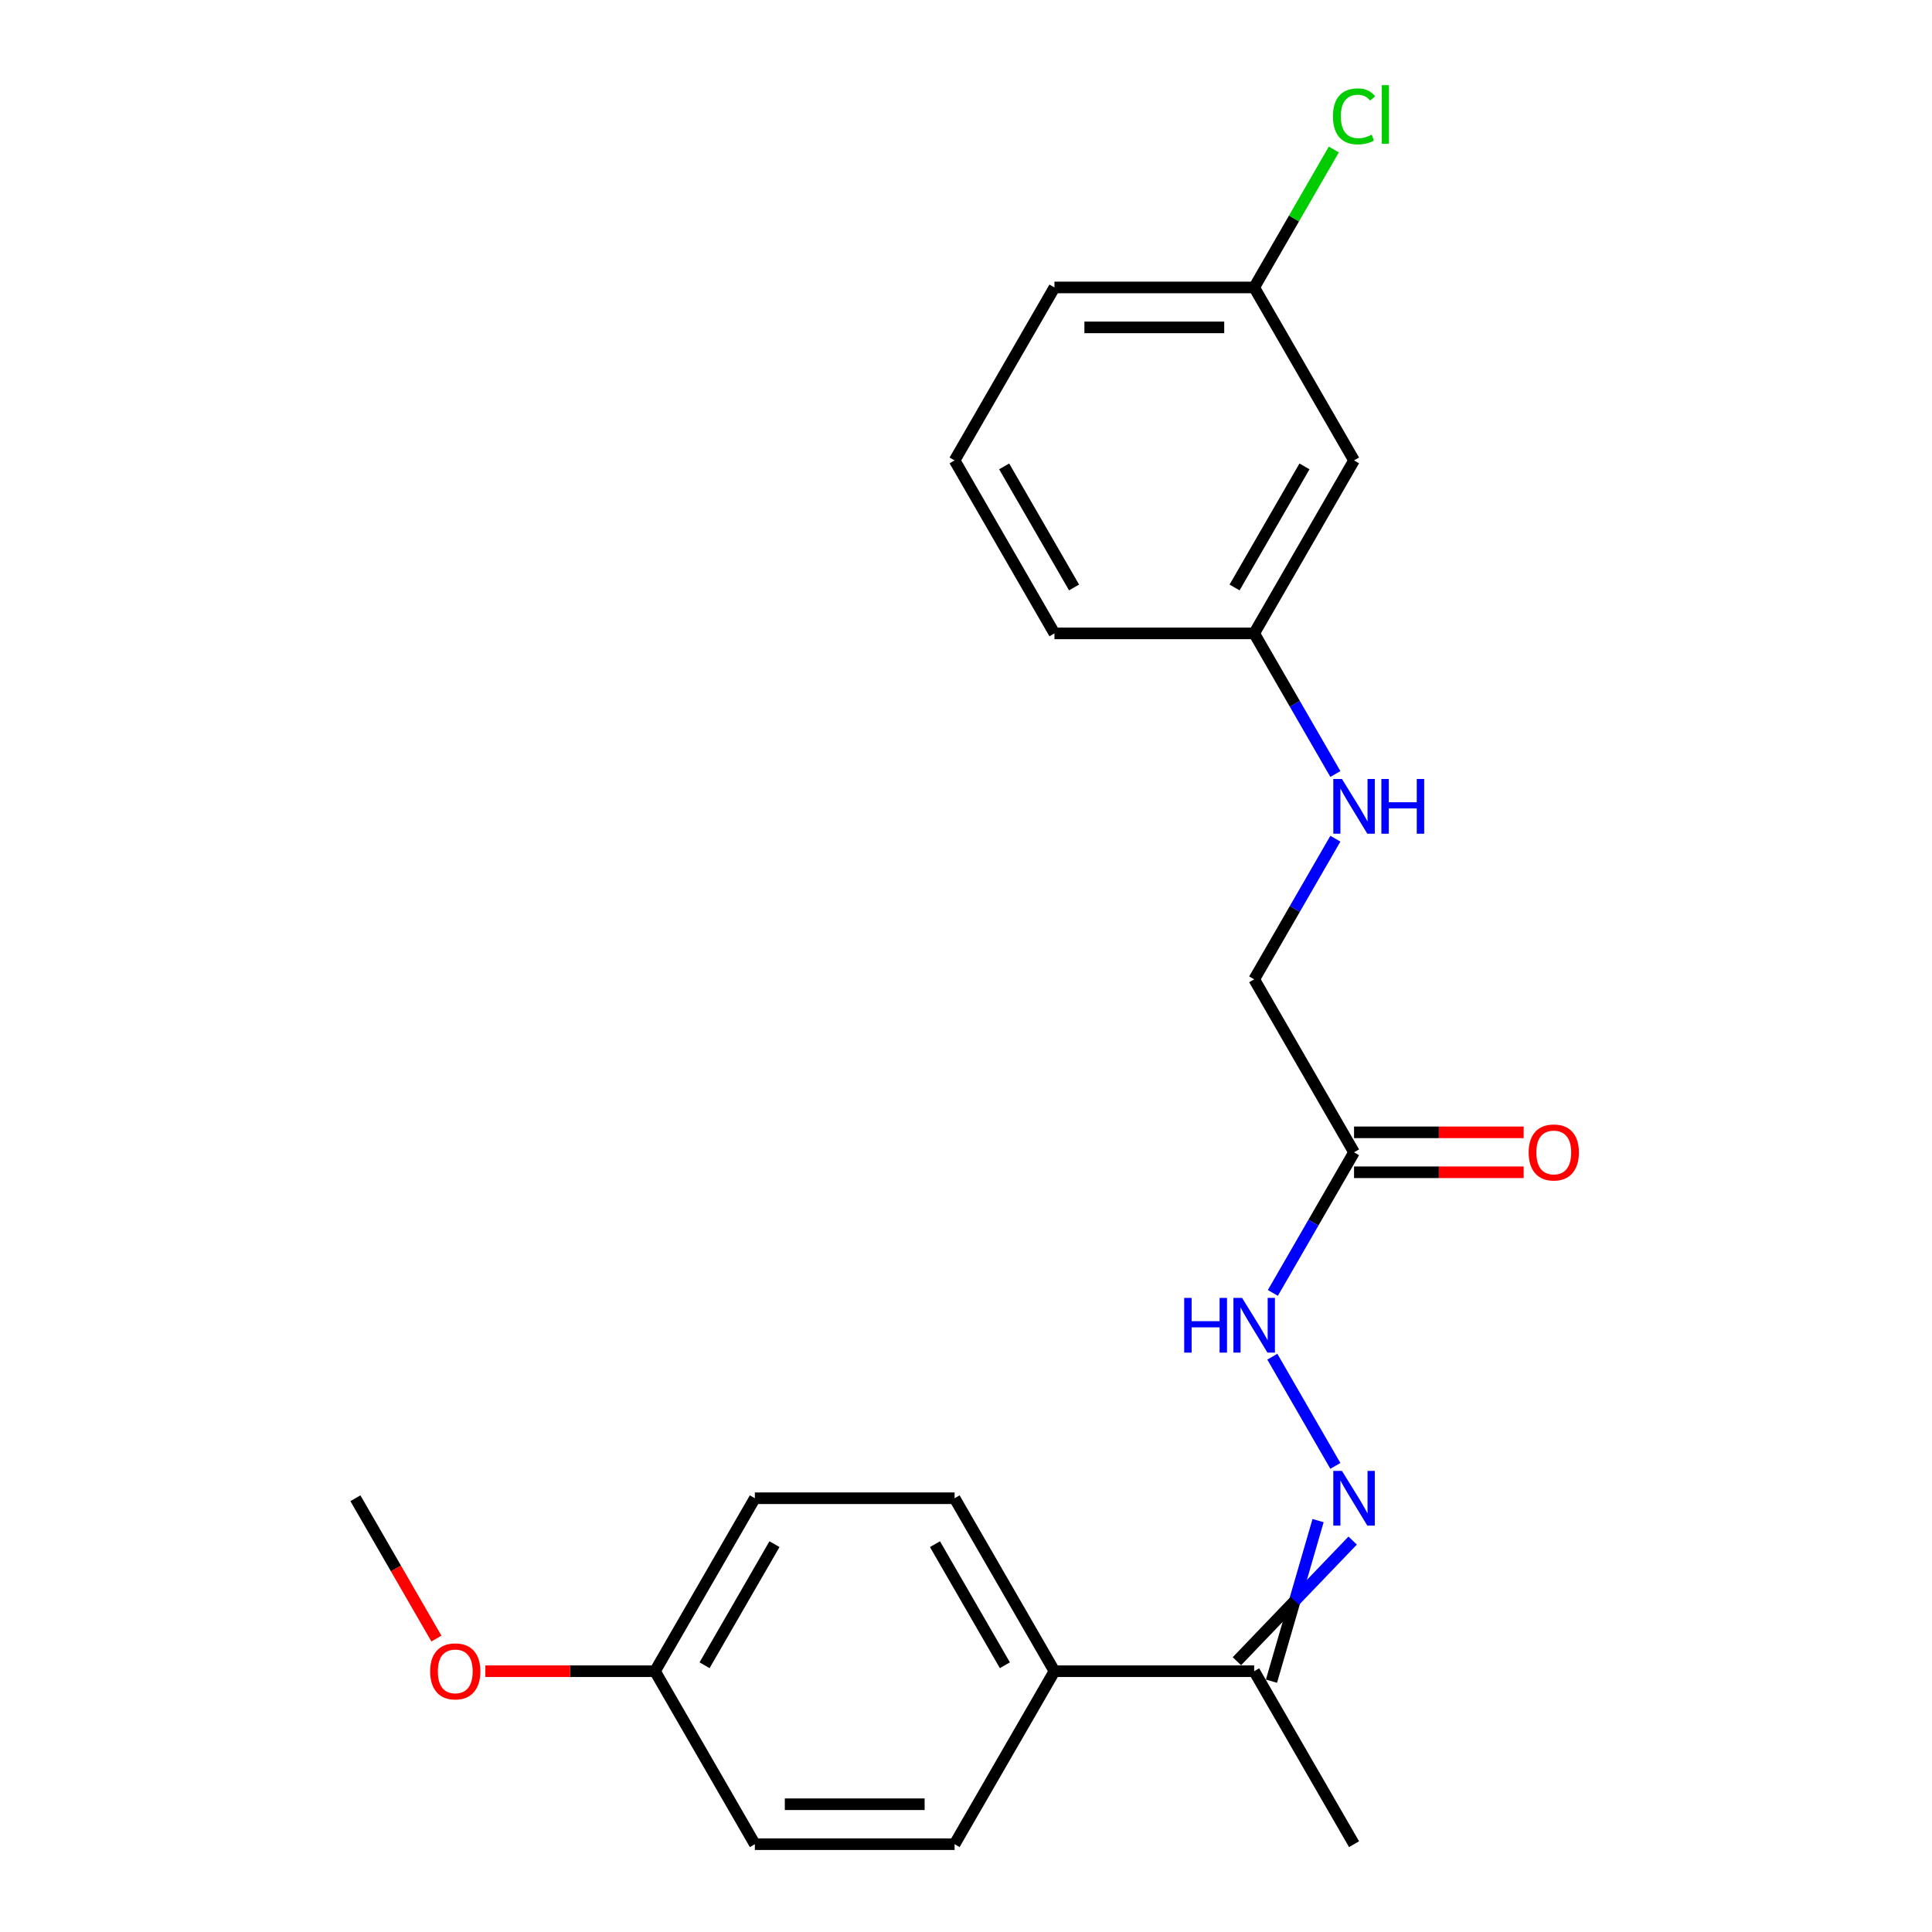 <?xml version='1.0' encoding='iso-8859-1'?>
<svg version='1.1' baseProfile='full'
              xmlns='http://www.w3.org/2000/svg'
                      xmlns:rdkit='http://www.rdkit.org/xml'
                      xmlns:xlink='http://www.w3.org/1999/xlink'
                  xml:space='preserve'
width='1000px' height='1000px' viewBox='0 0 1000 1000'>
<!-- END OF HEADER -->
<rect style='opacity:1.0;fill:#FFFFFF;stroke:none' width='1000' height='1000' x='0' y='0'> </rect>
<path class='bond-1' d='M 691.184,758.742 L 658.55,702.218' style='fill:none;fill-rule:evenodd;stroke:#0000FF;stroke-width:6px;stroke-linecap:butt;stroke-linejoin:miter;stroke-opacity:1' />
<path class='bond-2' d='M 682.231,787.062 L 670.173,828.624' style='fill:none;fill-rule:evenodd;stroke:#0000FF;stroke-width:6px;stroke-linecap:butt;stroke-linejoin:miter;stroke-opacity:1' />
<path class='bond-2' d='M 670.173,828.624 L 658.115,870.185' style='fill:none;fill-rule:evenodd;stroke:#000000;stroke-width:6px;stroke-linecap:butt;stroke-linejoin:miter;stroke-opacity:1' />
<path class='bond-2' d='M 700.137,797.4 L 670.173,828.624' style='fill:none;fill-rule:evenodd;stroke:#0000FF;stroke-width:6px;stroke-linecap:butt;stroke-linejoin:miter;stroke-opacity:1' />
<path class='bond-2' d='M 670.173,828.624 L 640.209,859.847' style='fill:none;fill-rule:evenodd;stroke:#000000;stroke-width:6px;stroke-linecap:butt;stroke-linejoin:miter;stroke-opacity:1' />
<path class='bond-0' d='M 700.852,596.428 L 679.84,632.82' style='fill:none;fill-rule:evenodd;stroke:#000000;stroke-width:6px;stroke-linecap:butt;stroke-linejoin:miter;stroke-opacity:1' />
<path class='bond-0' d='M 679.84,632.82 L 658.829,669.213' style='fill:none;fill-rule:evenodd;stroke:#0000FF;stroke-width:6px;stroke-linecap:butt;stroke-linejoin:miter;stroke-opacity:1' />
<path class='bond-4' d='M 700.852,606.766 L 744.749,606.766' style='fill:none;fill-rule:evenodd;stroke:#000000;stroke-width:6px;stroke-linecap:butt;stroke-linejoin:miter;stroke-opacity:1' />
<path class='bond-4' d='M 744.749,606.766 L 788.647,606.766' style='fill:none;fill-rule:evenodd;stroke:#FF0000;stroke-width:6px;stroke-linecap:butt;stroke-linejoin:miter;stroke-opacity:1' />
<path class='bond-4' d='M 700.852,586.09 L 744.749,586.09' style='fill:none;fill-rule:evenodd;stroke:#000000;stroke-width:6px;stroke-linecap:butt;stroke-linejoin:miter;stroke-opacity:1' />
<path class='bond-4' d='M 744.749,586.09 L 788.647,586.09' style='fill:none;fill-rule:evenodd;stroke:#FF0000;stroke-width:6px;stroke-linecap:butt;stroke-linejoin:miter;stroke-opacity:1' />
<path class='bond-7' d='M 700.852,596.428 L 649.162,506.898' style='fill:none;fill-rule:evenodd;stroke:#000000;stroke-width:6px;stroke-linecap:butt;stroke-linejoin:miter;stroke-opacity:1' />
<path class='bond-3' d='M 649.162,865.016 L 545.782,865.016' style='fill:none;fill-rule:evenodd;stroke:#000000;stroke-width:6px;stroke-linecap:butt;stroke-linejoin:miter;stroke-opacity:1' />
<path class='bond-18' d='M 649.162,865.016 L 700.852,954.545' style='fill:none;fill-rule:evenodd;stroke:#000000;stroke-width:6px;stroke-linecap:butt;stroke-linejoin:miter;stroke-opacity:1' />
<path class='bond-8' d='M 545.782,865.016 L 494.092,775.487' style='fill:none;fill-rule:evenodd;stroke:#000000;stroke-width:6px;stroke-linecap:butt;stroke-linejoin:miter;stroke-opacity:1' />
<path class='bond-8' d='M 520.123,861.925 L 483.94,799.254' style='fill:none;fill-rule:evenodd;stroke:#000000;stroke-width:6px;stroke-linecap:butt;stroke-linejoin:miter;stroke-opacity:1' />
<path class='bond-9' d='M 545.782,865.016 L 494.092,954.545' style='fill:none;fill-rule:evenodd;stroke:#000000;stroke-width:6px;stroke-linecap:butt;stroke-linejoin:miter;stroke-opacity:1' />
<path class='bond-5' d='M 691.184,434.114 L 670.173,470.506' style='fill:none;fill-rule:evenodd;stroke:#0000FF;stroke-width:6px;stroke-linecap:butt;stroke-linejoin:miter;stroke-opacity:1' />
<path class='bond-5' d='M 670.173,470.506 L 649.162,506.898' style='fill:none;fill-rule:evenodd;stroke:#000000;stroke-width:6px;stroke-linecap:butt;stroke-linejoin:miter;stroke-opacity:1' />
<path class='bond-10' d='M 691.184,400.625 L 670.173,364.232' style='fill:none;fill-rule:evenodd;stroke:#0000FF;stroke-width:6px;stroke-linecap:butt;stroke-linejoin:miter;stroke-opacity:1' />
<path class='bond-10' d='M 670.173,364.232 L 649.162,327.84' style='fill:none;fill-rule:evenodd;stroke:#000000;stroke-width:6px;stroke-linecap:butt;stroke-linejoin:miter;stroke-opacity:1' />
<path class='bond-6' d='M 700.852,238.31 L 649.162,327.84' style='fill:none;fill-rule:evenodd;stroke:#000000;stroke-width:6px;stroke-linecap:butt;stroke-linejoin:miter;stroke-opacity:1' />
<path class='bond-6' d='M 675.192,241.402 L 639.009,304.072' style='fill:none;fill-rule:evenodd;stroke:#000000;stroke-width:6px;stroke-linecap:butt;stroke-linejoin:miter;stroke-opacity:1' />
<path class='bond-11' d='M 700.852,238.31 L 649.162,148.781' style='fill:none;fill-rule:evenodd;stroke:#000000;stroke-width:6px;stroke-linecap:butt;stroke-linejoin:miter;stroke-opacity:1' />
<path class='bond-14' d='M 494.092,775.487 L 390.713,775.487' style='fill:none;fill-rule:evenodd;stroke:#000000;stroke-width:6px;stroke-linecap:butt;stroke-linejoin:miter;stroke-opacity:1' />
<path class='bond-13' d='M 494.092,954.545 L 390.713,954.545' style='fill:none;fill-rule:evenodd;stroke:#000000;stroke-width:6px;stroke-linecap:butt;stroke-linejoin:miter;stroke-opacity:1' />
<path class='bond-13' d='M 478.585,933.87 L 406.22,933.87' style='fill:none;fill-rule:evenodd;stroke:#000000;stroke-width:6px;stroke-linecap:butt;stroke-linejoin:miter;stroke-opacity:1' />
<path class='bond-19' d='M 649.162,327.84 L 545.782,327.84' style='fill:none;fill-rule:evenodd;stroke:#000000;stroke-width:6px;stroke-linecap:butt;stroke-linejoin:miter;stroke-opacity:1' />
<path class='bond-15' d='M 649.162,148.781 L 669.775,113.078' style='fill:none;fill-rule:evenodd;stroke:#000000;stroke-width:6px;stroke-linecap:butt;stroke-linejoin:miter;stroke-opacity:1' />
<path class='bond-15' d='M 669.775,113.078 L 690.387,77.376' style='fill:none;fill-rule:evenodd;stroke:#00CC00;stroke-width:6px;stroke-linecap:butt;stroke-linejoin:miter;stroke-opacity:1' />
<path class='bond-23' d='M 649.162,148.781 L 545.782,148.781' style='fill:none;fill-rule:evenodd;stroke:#000000;stroke-width:6px;stroke-linecap:butt;stroke-linejoin:miter;stroke-opacity:1' />
<path class='bond-23' d='M 633.655,169.457 L 561.289,169.457' style='fill:none;fill-rule:evenodd;stroke:#000000;stroke-width:6px;stroke-linecap:butt;stroke-linejoin:miter;stroke-opacity:1' />
<path class='bond-12' d='M 339.023,865.016 L 390.713,954.545' style='fill:none;fill-rule:evenodd;stroke:#000000;stroke-width:6px;stroke-linecap:butt;stroke-linejoin:miter;stroke-opacity:1' />
<path class='bond-16' d='M 339.023,865.016 L 295.125,865.016' style='fill:none;fill-rule:evenodd;stroke:#000000;stroke-width:6px;stroke-linecap:butt;stroke-linejoin:miter;stroke-opacity:1' />
<path class='bond-16' d='M 295.125,865.016 L 251.228,865.016' style='fill:none;fill-rule:evenodd;stroke:#FF0000;stroke-width:6px;stroke-linecap:butt;stroke-linejoin:miter;stroke-opacity:1' />
<path class='bond-22' d='M 339.023,865.016 L 390.713,775.487' style='fill:none;fill-rule:evenodd;stroke:#000000;stroke-width:6px;stroke-linecap:butt;stroke-linejoin:miter;stroke-opacity:1' />
<path class='bond-22' d='M 364.682,861.925 L 400.865,799.254' style='fill:none;fill-rule:evenodd;stroke:#000000;stroke-width:6px;stroke-linecap:butt;stroke-linejoin:miter;stroke-opacity:1' />
<path class='bond-21' d='M 225.883,848.112 L 204.918,811.799' style='fill:none;fill-rule:evenodd;stroke:#FF0000;stroke-width:6px;stroke-linecap:butt;stroke-linejoin:miter;stroke-opacity:1' />
<path class='bond-21' d='M 204.918,811.799 L 183.953,775.487' style='fill:none;fill-rule:evenodd;stroke:#000000;stroke-width:6px;stroke-linecap:butt;stroke-linejoin:miter;stroke-opacity:1' />
<path class='bond-17' d='M 494.092,238.31 L 545.782,327.84' style='fill:none;fill-rule:evenodd;stroke:#000000;stroke-width:6px;stroke-linecap:butt;stroke-linejoin:miter;stroke-opacity:1' />
<path class='bond-17' d='M 519.752,241.402 L 555.934,304.072' style='fill:none;fill-rule:evenodd;stroke:#000000;stroke-width:6px;stroke-linecap:butt;stroke-linejoin:miter;stroke-opacity:1' />
<path class='bond-20' d='M 494.092,238.31 L 545.782,148.781' style='fill:none;fill-rule:evenodd;stroke:#000000;stroke-width:6px;stroke-linecap:butt;stroke-linejoin:miter;stroke-opacity:1' />
<path  class='atom-0' d='M 694.592 761.327
L 703.872 776.327
Q 704.792 777.807, 706.272 780.487
Q 707.752 783.167, 707.832 783.327
L 707.832 761.327
L 711.592 761.327
L 711.592 789.647
L 707.712 789.647
L 697.752 773.247
Q 696.592 771.327, 695.352 769.127
Q 694.152 766.927, 693.792 766.247
L 693.792 789.647
L 690.112 789.647
L 690.112 761.327
L 694.592 761.327
' fill='#0000FF'/>
<path  class='atom-2' d='M 612.942 671.797
L 616.782 671.797
L 616.782 683.837
L 631.262 683.837
L 631.262 671.797
L 635.102 671.797
L 635.102 700.117
L 631.262 700.117
L 631.262 687.037
L 616.782 687.037
L 616.782 700.117
L 612.942 700.117
L 612.942 671.797
' fill='#0000FF'/>
<path  class='atom-2' d='M 642.902 671.797
L 652.182 686.797
Q 653.102 688.277, 654.582 690.957
Q 656.062 693.637, 656.142 693.797
L 656.142 671.797
L 659.902 671.797
L 659.902 700.117
L 656.022 700.117
L 646.062 683.717
Q 644.902 681.797, 643.662 679.597
Q 642.462 677.397, 642.102 676.717
L 642.102 700.117
L 638.422 700.117
L 638.422 671.797
L 642.902 671.797
' fill='#0000FF'/>
<path  class='atom-5' d='M 791.231 596.508
Q 791.231 589.708, 794.591 585.908
Q 797.951 582.108, 804.231 582.108
Q 810.511 582.108, 813.871 585.908
Q 817.231 589.708, 817.231 596.508
Q 817.231 603.388, 813.831 607.308
Q 810.431 611.188, 804.231 611.188
Q 797.991 611.188, 794.591 607.308
Q 791.231 603.428, 791.231 596.508
M 804.231 607.988
Q 808.551 607.988, 810.871 605.108
Q 813.231 602.188, 813.231 596.508
Q 813.231 590.948, 810.871 588.148
Q 808.551 585.308, 804.231 585.308
Q 799.911 585.308, 797.551 588.108
Q 795.231 590.908, 795.231 596.508
Q 795.231 602.228, 797.551 605.108
Q 799.911 607.988, 804.231 607.988
' fill='#FF0000'/>
<path  class='atom-6' d='M 694.592 403.209
L 703.872 418.209
Q 704.792 419.689, 706.272 422.369
Q 707.752 425.049, 707.832 425.209
L 707.832 403.209
L 711.592 403.209
L 711.592 431.529
L 707.712 431.529
L 697.752 415.129
Q 696.592 413.209, 695.352 411.009
Q 694.152 408.809, 693.792 408.129
L 693.792 431.529
L 690.112 431.529
L 690.112 403.209
L 694.592 403.209
' fill='#0000FF'/>
<path  class='atom-6' d='M 714.992 403.209
L 718.832 403.209
L 718.832 415.249
L 733.312 415.249
L 733.312 403.209
L 737.152 403.209
L 737.152 431.529
L 733.312 431.529
L 733.312 418.449
L 718.832 418.449
L 718.832 431.529
L 714.992 431.529
L 714.992 403.209
' fill='#0000FF'/>
<path  class='atom-16' d='M 689.932 60.231
Q 689.932 53.191, 693.212 49.511
Q 696.532 45.791, 702.812 45.791
Q 708.652 45.791, 711.772 49.911
L 709.132 52.071
Q 706.852 49.071, 702.812 49.071
Q 698.532 49.071, 696.252 51.951
Q 694.012 54.791, 694.012 60.231
Q 694.012 65.831, 696.332 68.711
Q 698.692 71.591, 703.252 71.591
Q 706.372 71.591, 710.012 69.711
L 711.132 72.711
Q 709.652 73.671, 707.412 74.231
Q 705.172 74.791, 702.692 74.791
Q 696.532 74.791, 693.212 71.031
Q 689.932 67.271, 689.932 60.231
' fill='#00CC00'/>
<path  class='atom-16' d='M 715.212 44.071
L 718.892 44.071
L 718.892 74.431
L 715.212 74.431
L 715.212 44.071
' fill='#00CC00'/>
<path  class='atom-17' d='M 222.643 865.096
Q 222.643 858.296, 226.003 854.496
Q 229.363 850.696, 235.643 850.696
Q 241.923 850.696, 245.283 854.496
Q 248.643 858.296, 248.643 865.096
Q 248.643 871.976, 245.243 875.896
Q 241.843 879.776, 235.643 879.776
Q 229.403 879.776, 226.003 875.896
Q 222.643 872.016, 222.643 865.096
M 235.643 876.576
Q 239.963 876.576, 242.283 873.696
Q 244.643 870.776, 244.643 865.096
Q 244.643 859.536, 242.283 856.736
Q 239.963 853.896, 235.643 853.896
Q 231.323 853.896, 228.963 856.696
Q 226.643 859.496, 226.643 865.096
Q 226.643 870.816, 228.963 873.696
Q 231.323 876.576, 235.643 876.576
' fill='#FF0000'/>
</svg>
